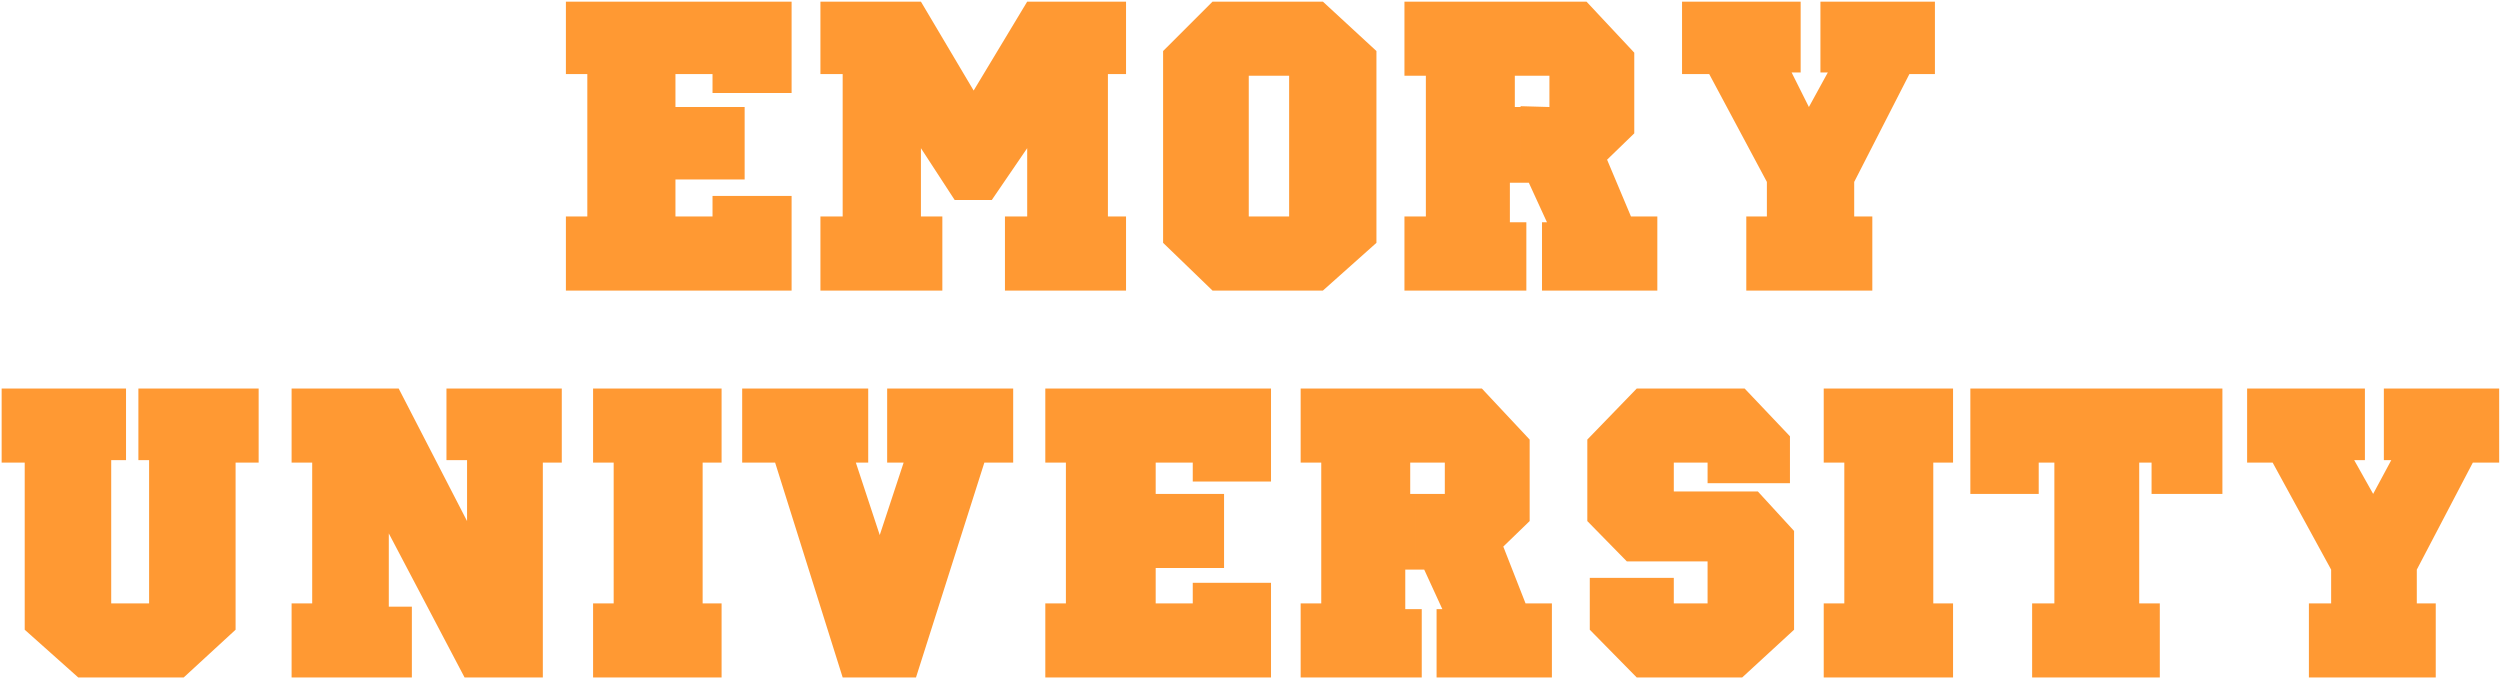 <svg xmlns="http://www.w3.org/2000/svg" fill-rule="evenodd" height="133.069" preserveAspectRatio="none" stroke-linecap="round" viewBox="0 0 3035 824" width="490.455"><path d="M2728 562v-90h143v87h-13l23 41 22-41h-9v-87h140v90h-32l-68 130v41h23v90h-154v-90h27v-41l-71-130h-31zm-336-90h306v128h-86v-38h-15v171h25v90h-155v-90h27V562h-19v38h-83V472zm-178 0h157v90h-24v171h24v90h-157v-90h25V562h-25v-90zm-287 160v-98l60-62h131l55 58v57h-100v-25h-41v35h102l44 48v120l-63 58h-128l-57-58v-63h102v31h41v-51h-98l-48-49v-1zm-209-32h36v-38h-42v38h7v92h-13v48h20v83h-147v-90h25V562h-25v-90h220l58 62v99l-32 31 27 69h32v90h-140v-83h7l-22-48h-10v-92h-1zm-449-128h274v113h-95v-23h-45v38h83v90h-83v43h45v-25h95v115h-274v-90h25V562h-25v-90zm-368 0h153v90h-15l29 88 29-88h-20v-90h153v90h-35l-83 261h-89l-82-261h-40v-90zm-181 0h156v90h-23v171h23v90H720v-90h25V562h-25v-90zm-366 0h130l83 161v-74h-25v-87h140v90h-23v261h-95l-92-175v89h28v86H354v-90h25V562h-25v-90zM2 472h151v87h-18v174h46V559h-13v-87h146v90h-28v203l-63 58H95l-65-58V562H2v-90zM2042 90V2h144v86h-11l21 42 23-42h-9V2h139v88h-31l-67 131v42h22v90h-153v-90h25v-42l-70-131h-33zM996 2h122l64 108 65-108h120v88h-22v173h22v90h-147v-90h27v-83l-43 63h-45l-41-63v83h26v90H996v-90h27V90h-27V2zM687 2h274v111h-96V90h-45v40h84v88h-84v45h45v-25h96v115H687v-90h26V90h-26V2zm843 261h-14V92h49v171h-35v90h76l65-58V62l-65-60h-134l-60 60v233l60 58h58v-90zm316-134 35 1V92h-42v38h7v92h-13v48h20v83h-148v-90h26V92h-26V2h221l58 62v98l-33 32 29 69h32v90h-140v-83h6l-22-48h-10v-93z" style="stroke:none;fill:#f93"/></svg>
